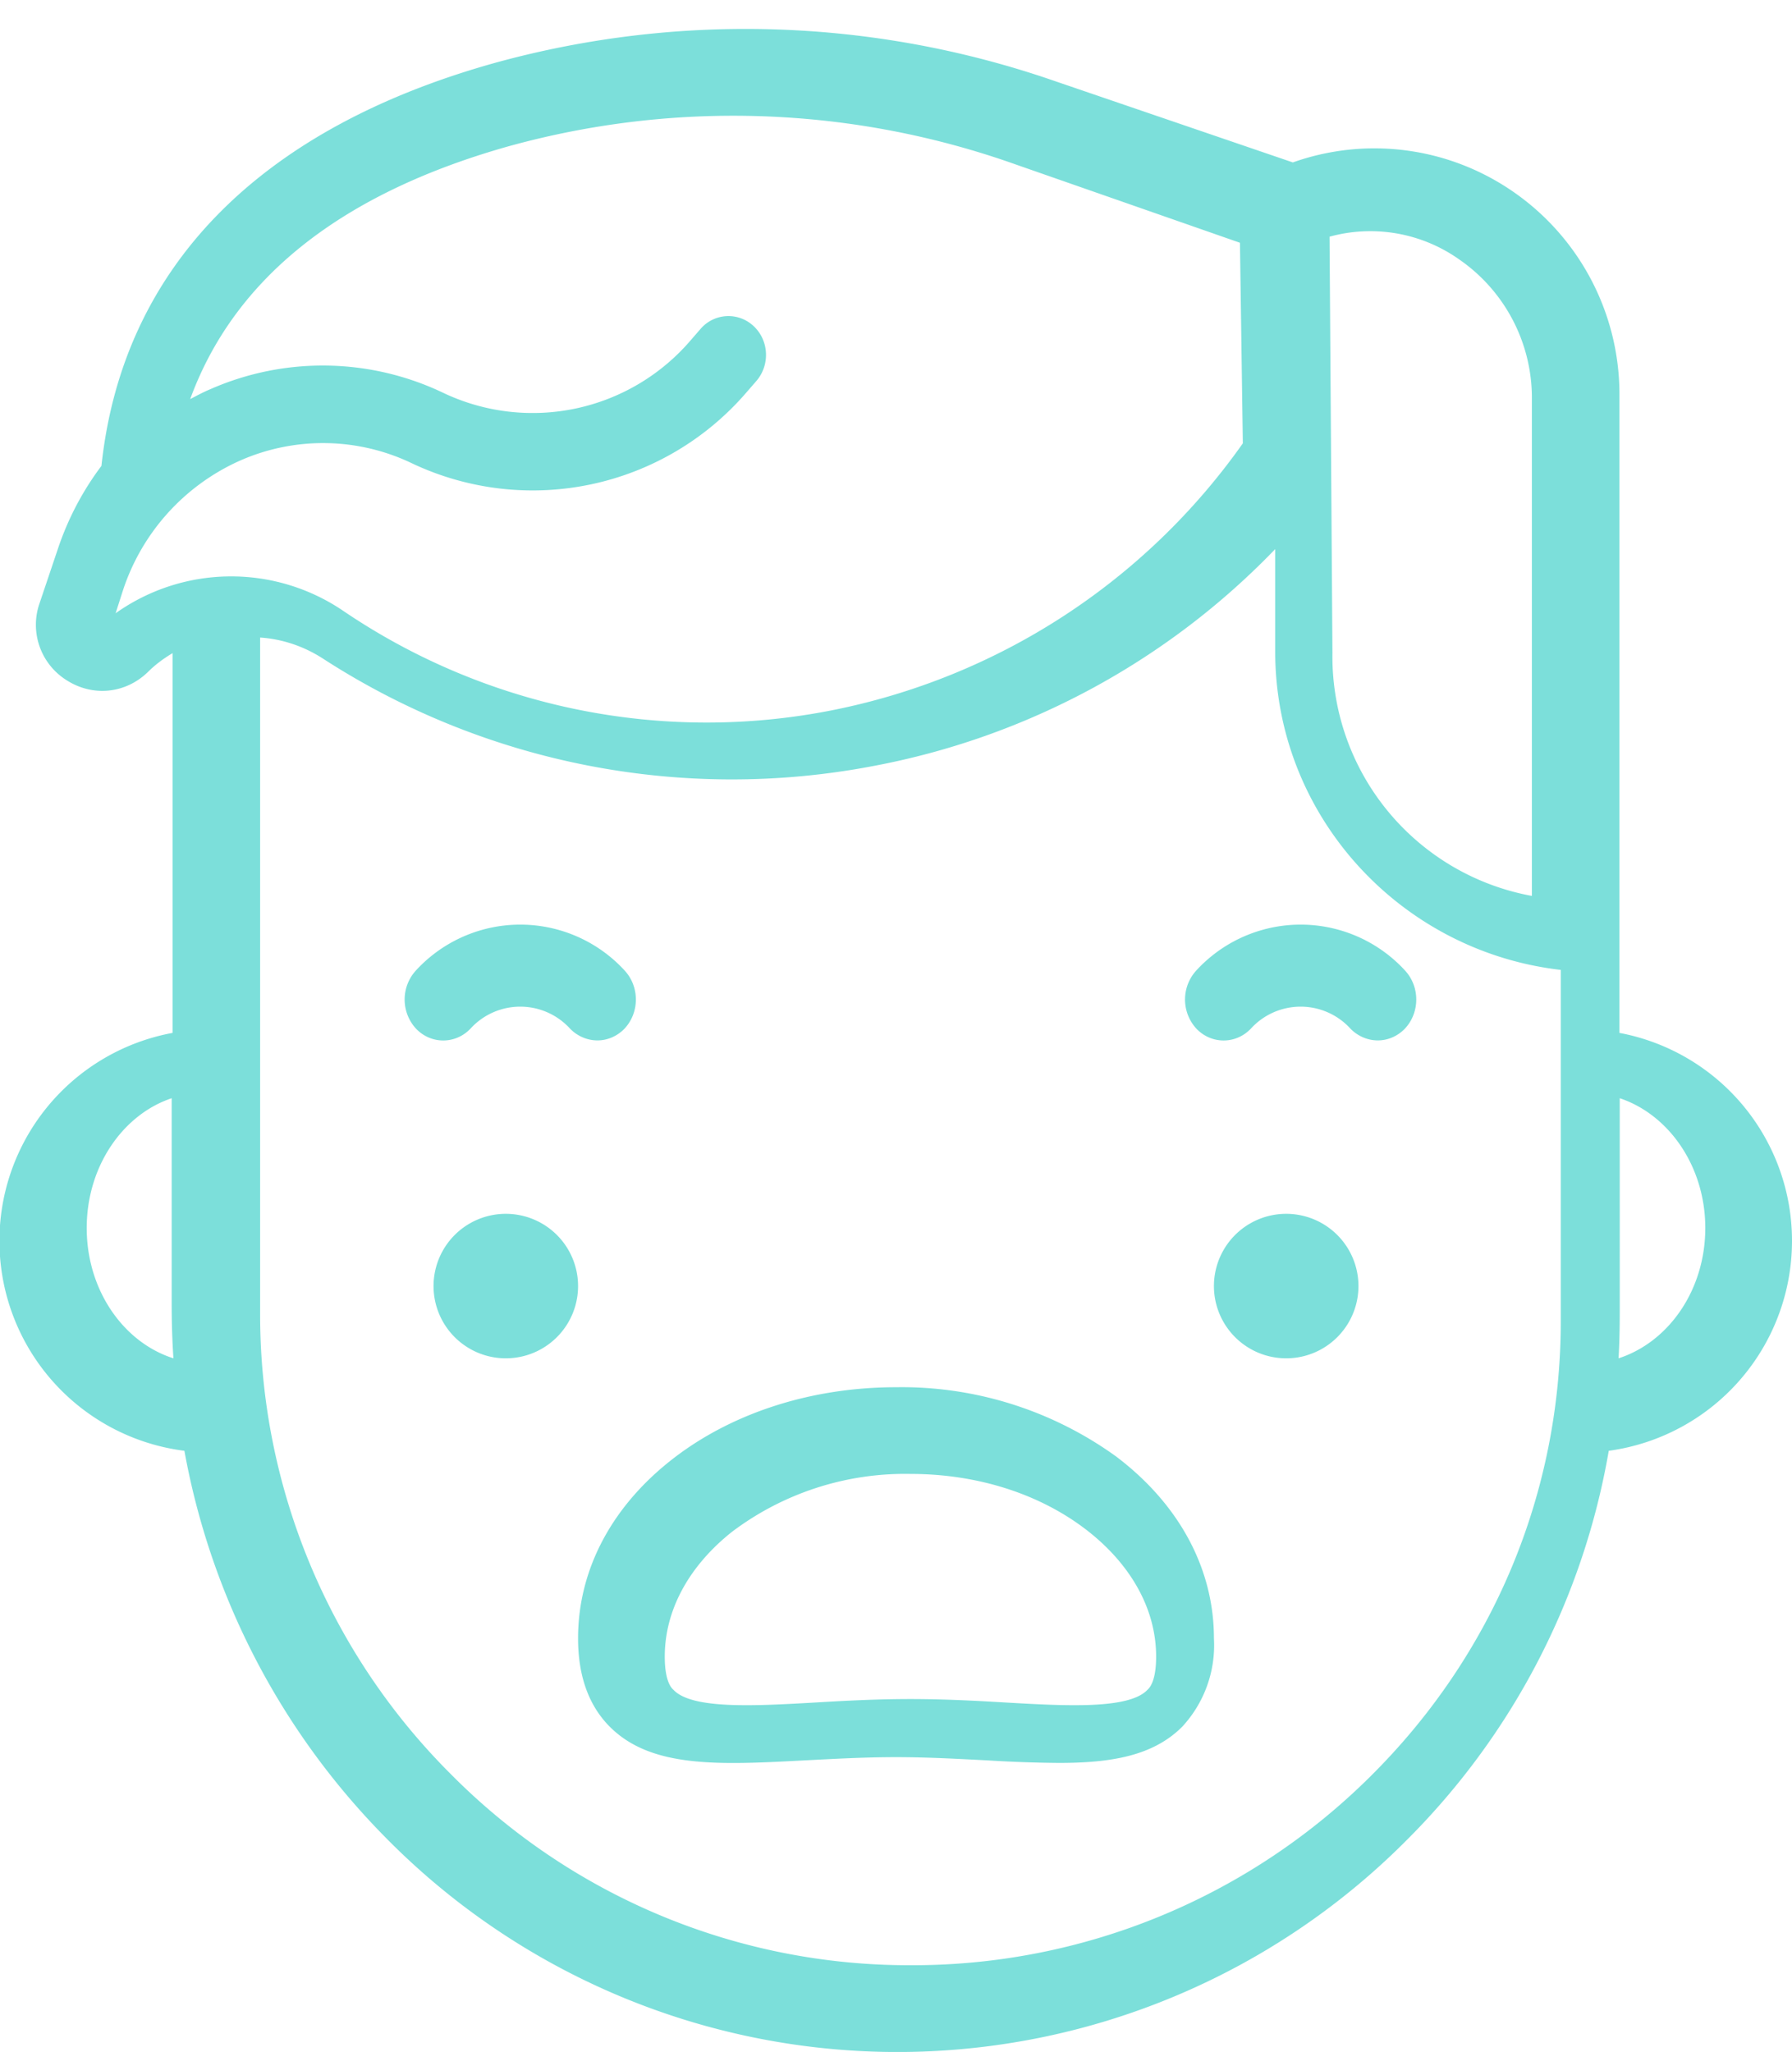 <svg xmlns="http://www.w3.org/2000/svg" width="62" height="71" viewBox="0 0 62 71"><path fill="#7cdfda" d="M15 44.5a2.5 2.5 0 1 1 5 0 2.5 2.5 0 0 1-5 0zM42 44.5a2.5 2.5 0 1 1 5 0 2.5 2.5 0 0 1-5 0zM19.72 35.59c.26.27.61.41.95.41.34 0 .68-.14.94-.41.52-.56.52-1.45 0-2.01a4.9 4.9 0 0 0-7.22 0 1.49 1.49 0 0 0 0 2.01c.52.55 1.37.55 1.89 0a2.33 2.33 0 0 1 3.44 0zM41.39 33.58a1.49 1.49 0 0 0 0 2.01c.52.55 1.37.55 1.89 0a2.33 2.33 0 0 1 3.44 0c.26.27.61.41.95.41.34 0 .68-.14.94-.41.52-.56.52-1.45 0-2.01a4.9 4.9 0 0 0-7.22 0z"/><path fill="#7cdfda" d="M62 42.94a7.32 7.32 0 0 0-5.97-7.2V13.66a8.52 8.52 0 0 0-3.8-7.11 8.43 8.43 0 0 0-7.5-.93L36.48 2.8a32.63 32.63 0 0 0-19.3-.64C8.96 4.44 4.24 9.26 3.51 16.12c-.64.85-1.15 1.81-1.5 2.85l-.64 1.9a2.26 2.26 0 0 0 .94 2.67c.91.58 2.04.46 2.81-.29.26-.26.55-.47.85-.65v13.14a7.32 7.32 0 0 0 .41 14.46 25.5 25.5 0 0 0 6.9 13.32 24.84 24.84 0 0 0 35.42.12 25.02 25.02 0 0 0 6.96-13.44A7.33 7.33 0 0 0 62 42.94zM50.49 8.98A5.82 5.82 0 0 1 53 13.85V31a8.42 8.42 0 0 1-6.9-8.4L46 8.19a5.32 5.32 0 0 1 4.49.79zM4 21.22l.25-.78a7.46 7.46 0 0 1 4.05-4.5 7.11 7.11 0 0 1 5.95.09 9.76 9.76 0 0 0 11.6-2.48l.33-.38c.47-.56.42-1.4-.11-1.89a1.27 1.27 0 0 0-1.84.11l-.33.38a7.2 7.2 0 0 1-8.55 1.83 9.66 9.66 0 0 0-8.08-.13c-.24.1-.46.22-.69.34 1.52-4.16 5.18-7.09 10.95-8.73a29.15 29.15 0 0 1 17.61.61L42.9 8.4l.1 6.94a22.83 22.83 0 0 1-14.23 9.24 22.38 22.38 0 0 1-16.89-3.44 6.9 6.9 0 0 0-7.88.08zM3 42.49c0-2.12 1.24-3.92 2.94-4.49v7.16c0 .61.02 1.23.06 1.84-1.73-.55-3-2.36-3-4.51zm44.41 18.98A22.46 22.46 0 0 1 31.5 68a22.3 22.3 0 0 1-15.92-6.63A22.45 22.45 0 0 1 9 45.46v-23.4c.75.05 1.49.29 2.16.72a26.03 26.03 0 0 0 19.03 3.73A25.94 25.94 0 0 0 44.12 19v3.55c0 5.67 4.32 10.37 9.88 11.01v12.15c0 5.95-2.34 11.55-6.59 15.76zM56 47c.03-.53.04-1.06.04-1.59V38c1.71.57 2.96 2.37 2.96 4.49 0 2.15-1.27 3.95-3 4.51z"/><path fill="#7cdfda" d="M38.62 50.4A12.67 12.67 0 0 0 31 48c-2.86 0-5.57.85-7.62 2.4C21.2 52.05 20 54.28 20 56.69c0 1.3.37 2.33 1.1 3.06 1.44 1.44 3.79 1.32 6.77 1.16 1-.05 2.04-.11 3.13-.11 1.09 0 2.13.06 3.13.11a46 46 0 0 0 2.5.09c1.81 0 3.26-.24 4.27-1.25a4.15 4.15 0 0 0 1.1-3.06c0-2.41-1.2-4.64-3.38-6.29zm1.08 8.07c-.64.68-2.81.56-4.9.44-1-.06-2.13-.12-3.3-.12s-2.3.06-3.3.12c-2.09.12-4.26.24-4.9-.44-.08-.07-.3-.31-.3-1.15 0-1.6.83-3.13 2.33-4.32a9.94 9.94 0 0 1 6.17-2c2.35 0 4.54.71 6.17 2 1.5 1.19 2.33 2.72 2.33 4.32 0 .84-.22 1.08-.3 1.15z"/></svg>